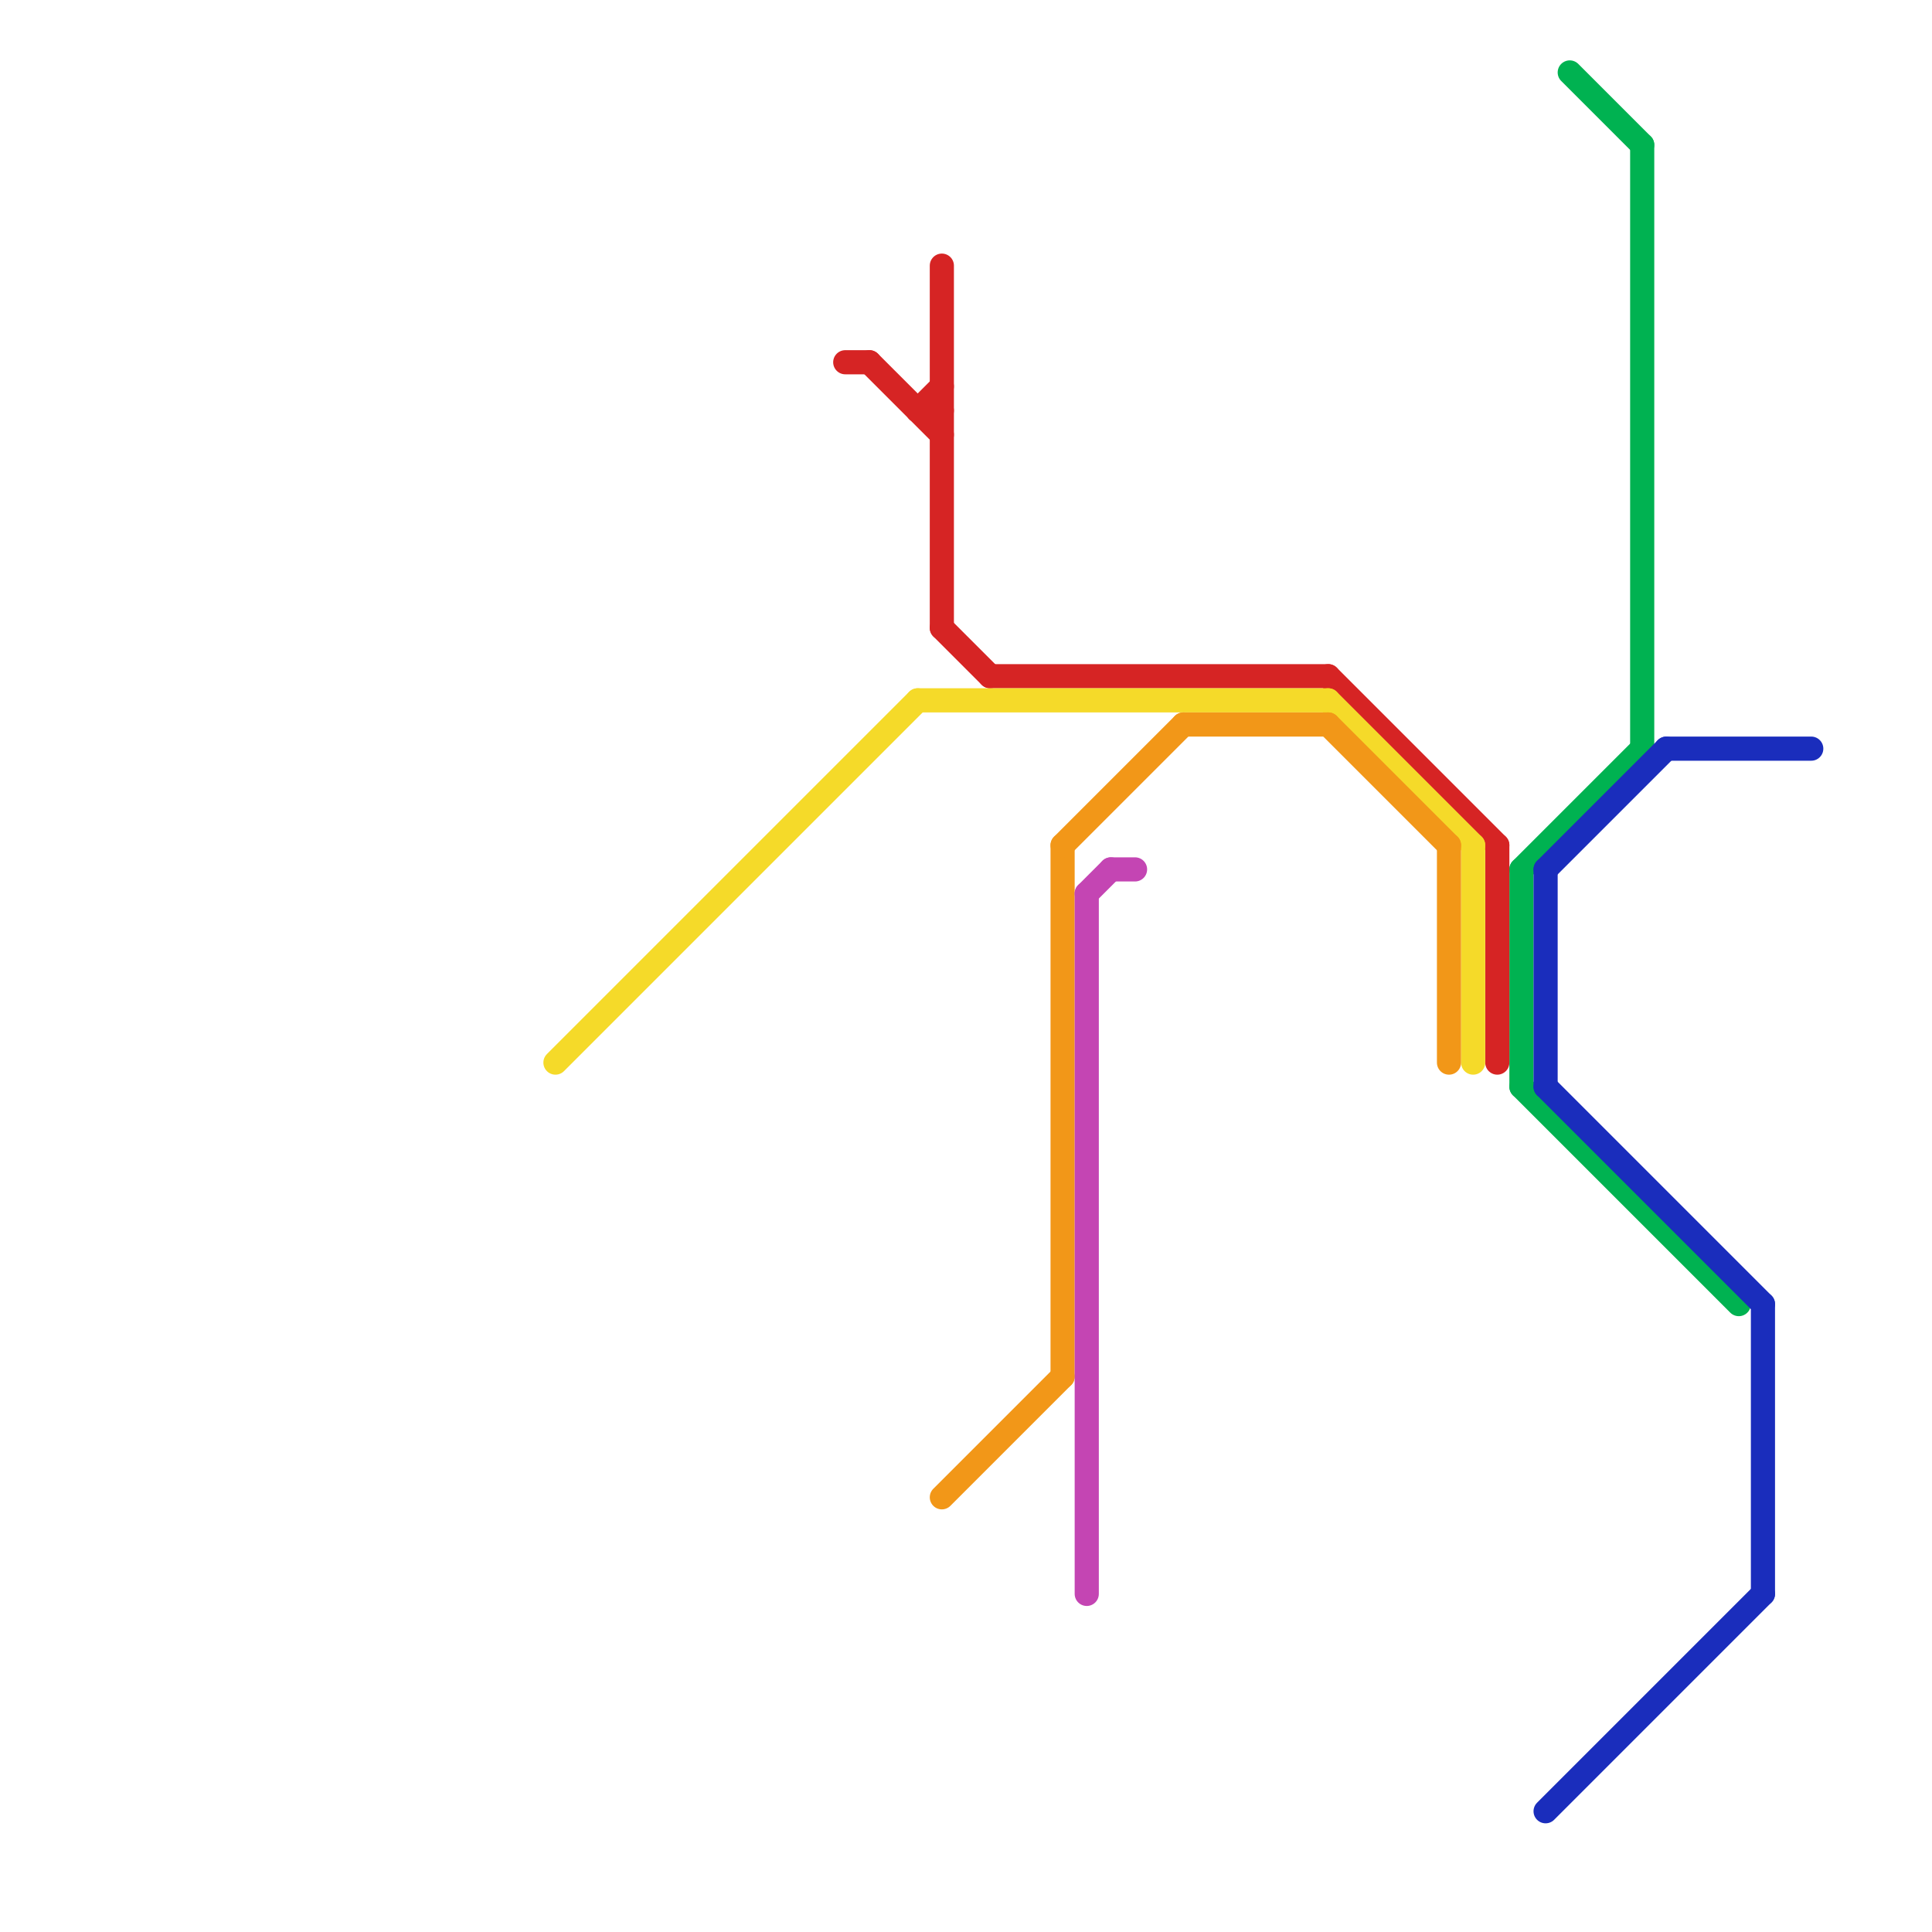 
<svg version="1.1" xmlns="http://www.w3.org/2000/svg" viewBox="0 0 80 80">
<style>text { font: 1px Helvetica; font-weight: 600; white-space: pre; dominant-baseline: central; } line { stroke-width: 1; fill: none; stroke-linecap: round; stroke-linejoin: round; } .c0 { stroke: #00b251 } .c1 { stroke: #1a2dbc } .c2 { stroke: #d62424 } .c3 { stroke: #f5da29 } .c4 { stroke: #f29718 } .c5 { stroke: #c445b3 } .w1 { stroke-width: 1; }</style><defs><g id="wm-xf"><circle r="1.2" fill="#000"/><circle r="0.9" fill="#fff"/><circle r="0.6" fill="#000"/><circle r="0.3" fill="#fff"/></g><g id="wm"><circle r="0.6" fill="#000"/><circle r="0.3" fill="#fff"/></g></defs><line class="c0 " x1="63" y1="36" x2="63" y2="45"/><line class="c0 " x1="63" y1="45" x2="72" y2="54"/><line class="c0 " x1="63" y1="36" x2="68" y2="31"/><line class="c0 " x1="65" y1="3" x2="68" y2="6"/><line class="c0 " x1="68" y1="6" x2="68" y2="31"/><line class="c1 " x1="73" y1="54" x2="73" y2="66"/><line class="c1 " x1="64" y1="75" x2="73" y2="66"/><line class="c1 " x1="64" y1="36" x2="64" y2="45"/><line class="c1 " x1="69" y1="31" x2="75" y2="31"/><line class="c1 " x1="64" y1="45" x2="73" y2="54"/><line class="c1 " x1="64" y1="36" x2="69" y2="31"/><line class="c2 " x1="41" y1="28" x2="55" y2="28"/><line class="c2 " x1="35" y1="15" x2="36" y2="15"/><line class="c2 " x1="36" y1="15" x2="39" y2="18"/><line class="c2 " x1="55" y1="28" x2="62" y2="35"/><line class="c2 " x1="38" y1="17" x2="39" y2="17"/><line class="c2 " x1="62" y1="35" x2="62" y2="44"/><line class="c2 " x1="39" y1="11" x2="39" y2="26"/><line class="c2 " x1="39" y1="26" x2="41" y2="28"/><line class="c2 " x1="38" y1="17" x2="39" y2="16"/><line class="c3 " x1="23" y1="44" x2="38" y2="29"/><line class="c3 " x1="38" y1="29" x2="55" y2="29"/><line class="c3 " x1="55" y1="29" x2="61" y2="35"/><line class="c3 " x1="61" y1="35" x2="61" y2="44"/><line class="c4 " x1="55" y1="30" x2="60" y2="35"/><line class="c4 " x1="49" y1="30" x2="55" y2="30"/><line class="c4 " x1="60" y1="35" x2="60" y2="44"/><line class="c4 " x1="44" y1="35" x2="44" y2="57"/><line class="c4 " x1="44" y1="35" x2="49" y2="30"/><line class="c4 " x1="39" y1="62" x2="44" y2="57"/><line class="c5 " x1="46" y1="36" x2="47" y2="36"/><line class="c5 " x1="45" y1="37" x2="46" y2="36"/><line class="c5 " x1="45" y1="37" x2="45" y2="66"/>
</svg>
